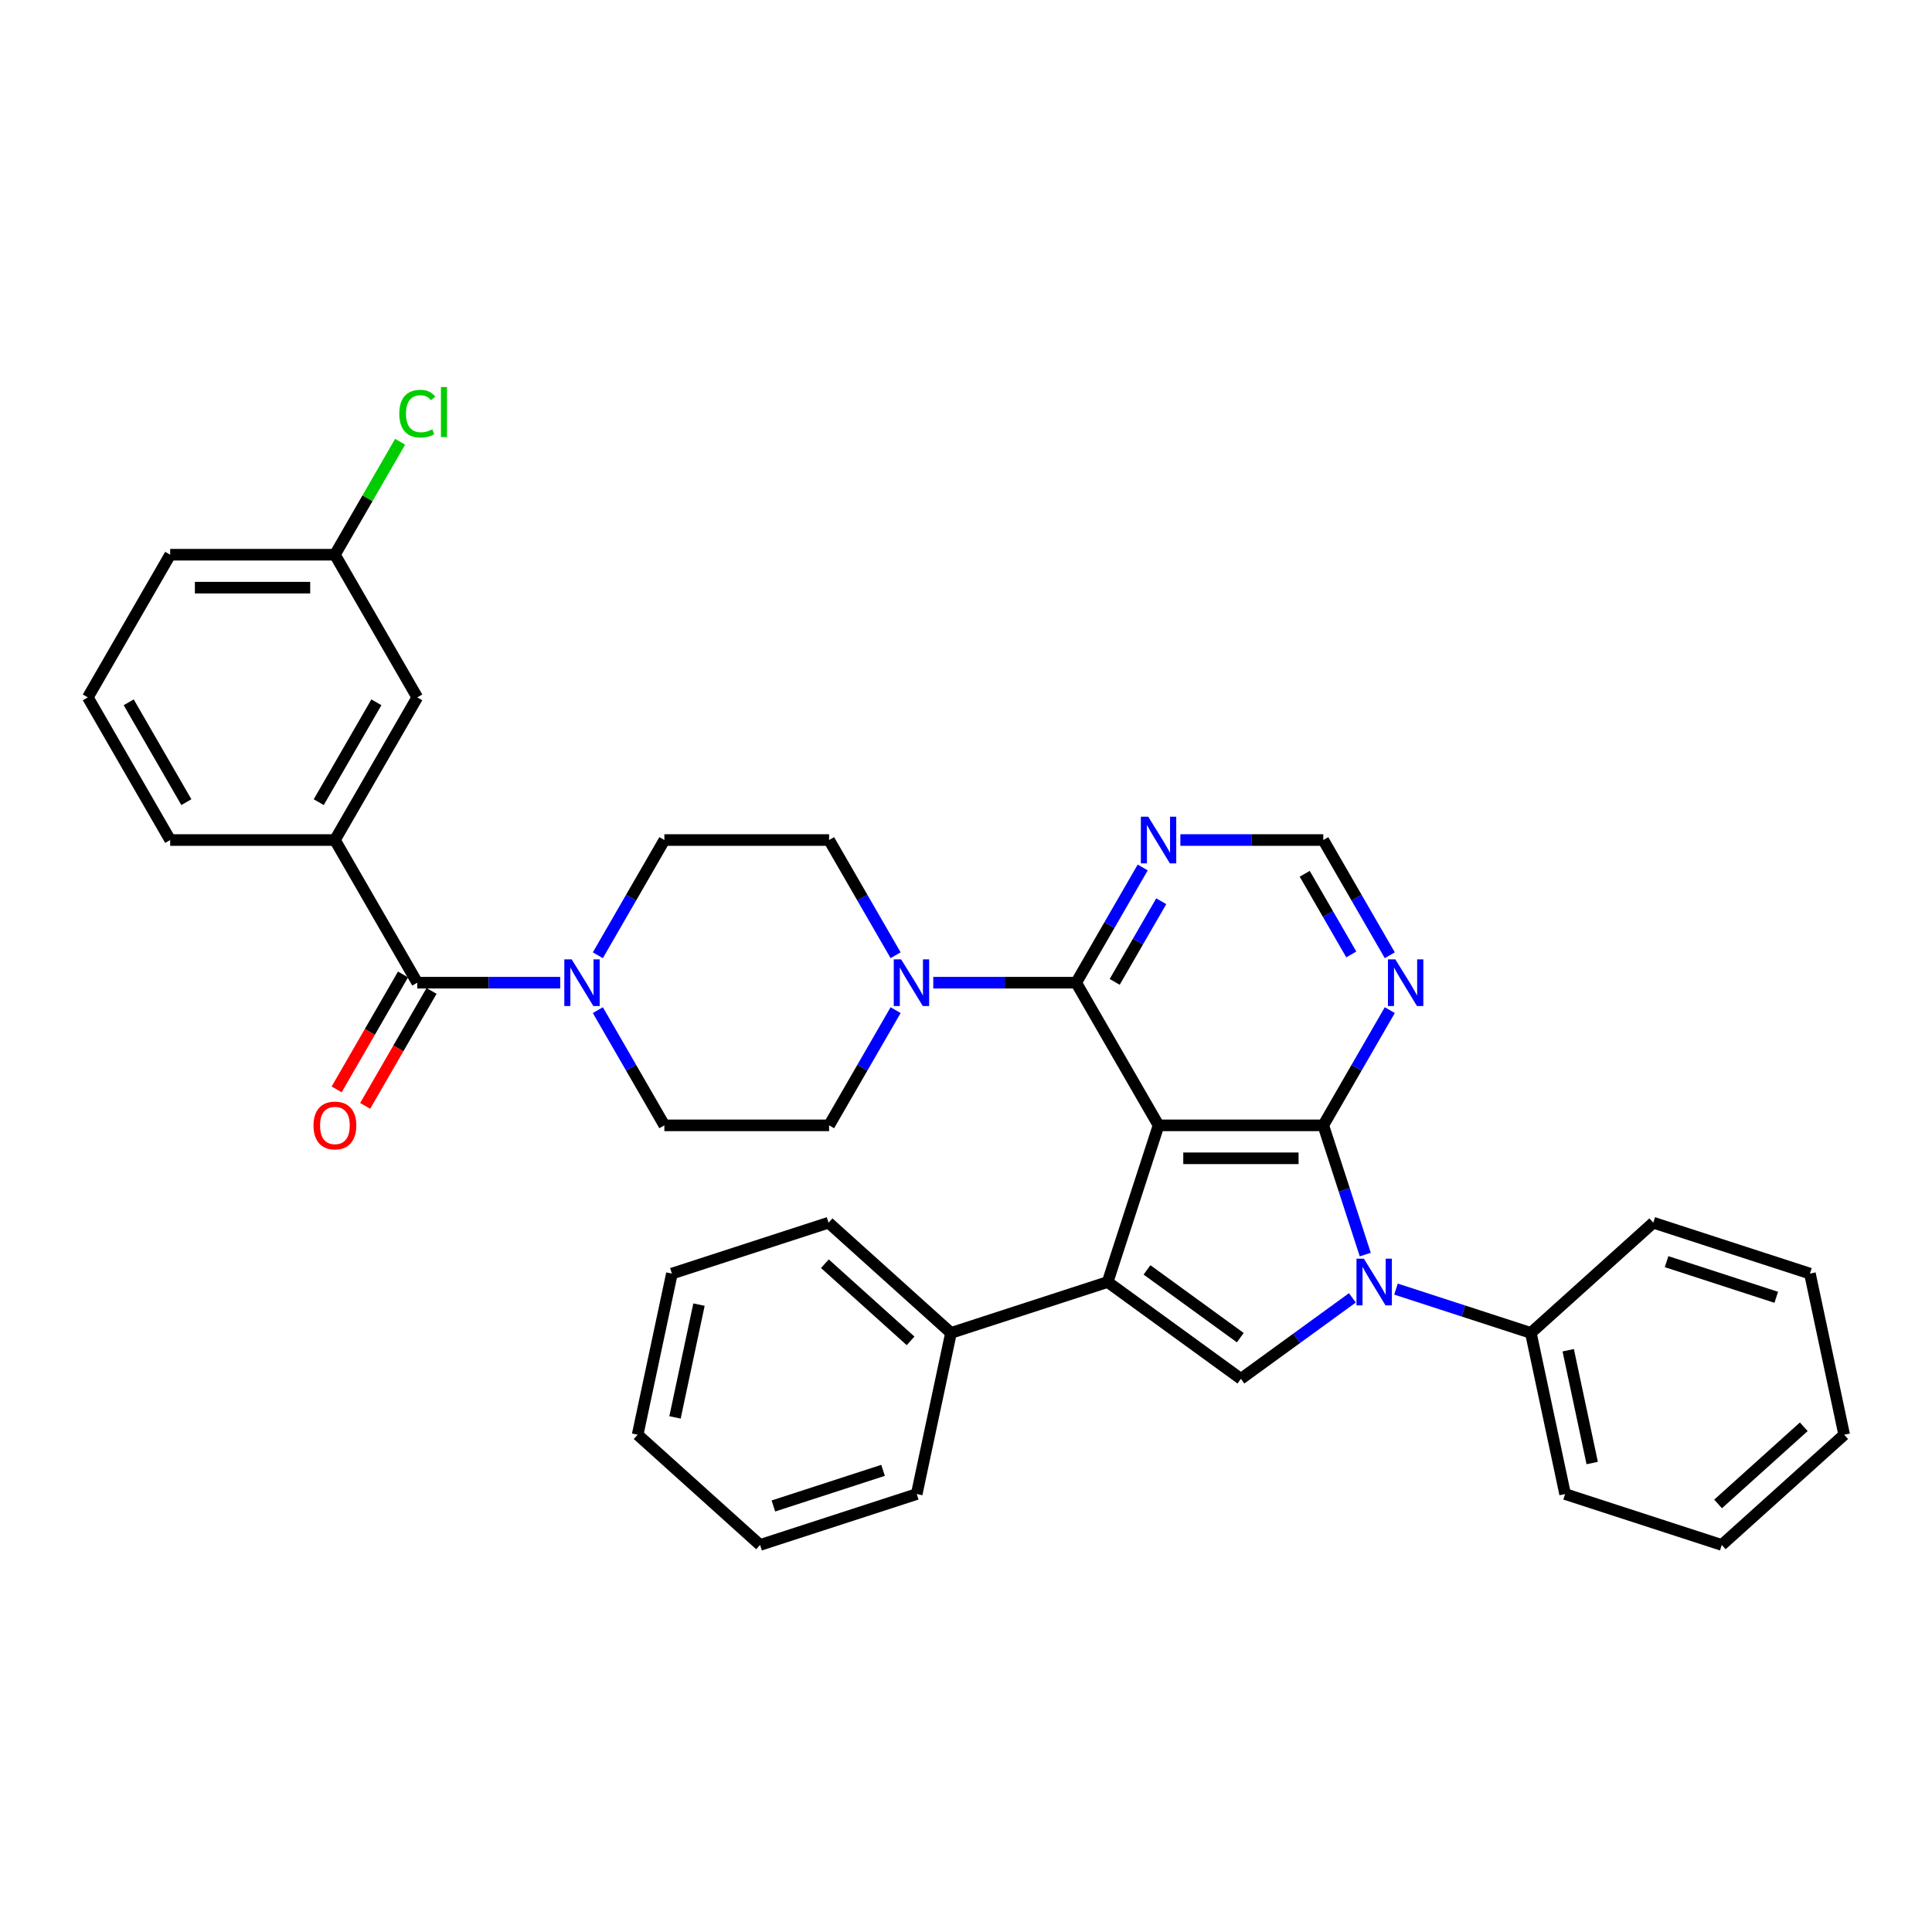 <?xml version='1.0' encoding='iso-8859-1'?>
<svg version='1.1' baseProfile='full'
              xmlns='http://www.w3.org/2000/svg'
                      xmlns:rdkit='http://www.rdkit.org/xml'
                      xmlns:xlink='http://www.w3.org/1999/xlink'
                  xml:space='preserve'
width='1000px' height='1000px' viewBox='0 0 1000 1000'>
<!-- END OF HEADER -->
<rect style='opacity:1.0;fill:#FFFFFF;stroke:none' width='1000' height='1000' x='0' y='0'> </rect>
<path class='bond-0' d='M 599.665,582.479 L 684.928,582.479' style='fill:none;fill-rule:evenodd;stroke:#000000;stroke-width:6px;stroke-linecap:butt;stroke-linejoin:miter;stroke-opacity:1' />
<path class='bond-0' d='M 612.454,599.531 L 672.138,599.531' style='fill:none;fill-rule:evenodd;stroke:#000000;stroke-width:6px;stroke-linecap:butt;stroke-linejoin:miter;stroke-opacity:1' />
<path class='bond-1' d='M 599.665,582.479 L 573.317,663.569' style='fill:none;fill-rule:evenodd;stroke:#000000;stroke-width:6px;stroke-linecap:butt;stroke-linejoin:miter;stroke-opacity:1' />
<path class='bond-4' d='M 599.665,582.479 L 557.033,508.639' style='fill:none;fill-rule:evenodd;stroke:#000000;stroke-width:6px;stroke-linecap:butt;stroke-linejoin:miter;stroke-opacity:1' />
<path class='bond-2' d='M 684.928,582.479 L 695.794,615.921' style='fill:none;fill-rule:evenodd;stroke:#000000;stroke-width:6px;stroke-linecap:butt;stroke-linejoin:miter;stroke-opacity:1' />
<path class='bond-2' d='M 695.794,615.921 L 706.66,649.364' style='fill:none;fill-rule:evenodd;stroke:#0000FF;stroke-width:6px;stroke-linecap:butt;stroke-linejoin:miter;stroke-opacity:1' />
<path class='bond-8' d='M 684.928,582.479 L 702.143,552.661' style='fill:none;fill-rule:evenodd;stroke:#000000;stroke-width:6px;stroke-linecap:butt;stroke-linejoin:miter;stroke-opacity:1' />
<path class='bond-8' d='M 702.143,552.661 L 719.358,522.844' style='fill:none;fill-rule:evenodd;stroke:#0000FF;stroke-width:6px;stroke-linecap:butt;stroke-linejoin:miter;stroke-opacity:1' />
<path class='bond-3' d='M 573.317,663.569 L 642.296,713.685' style='fill:none;fill-rule:evenodd;stroke:#000000;stroke-width:6px;stroke-linecap:butt;stroke-linejoin:miter;stroke-opacity:1' />
<path class='bond-3' d='M 593.687,657.29 L 641.973,692.372' style='fill:none;fill-rule:evenodd;stroke:#000000;stroke-width:6px;stroke-linecap:butt;stroke-linejoin:miter;stroke-opacity:1' />
<path class='bond-13' d='M 573.317,663.569 L 492.227,689.917' style='fill:none;fill-rule:evenodd;stroke:#000000;stroke-width:6px;stroke-linecap:butt;stroke-linejoin:miter;stroke-opacity:1' />
<path class='bond-12' d='M 722.564,667.237 L 757.465,678.577' style='fill:none;fill-rule:evenodd;stroke:#0000FF;stroke-width:6px;stroke-linecap:butt;stroke-linejoin:miter;stroke-opacity:1' />
<path class='bond-12' d='M 757.465,678.577 L 792.365,689.917' style='fill:none;fill-rule:evenodd;stroke:#000000;stroke-width:6px;stroke-linecap:butt;stroke-linejoin:miter;stroke-opacity:1' />
<path class='bond-35' d='M 699.987,671.771 L 671.141,692.728' style='fill:none;fill-rule:evenodd;stroke:#0000FF;stroke-width:6px;stroke-linecap:butt;stroke-linejoin:miter;stroke-opacity:1' />
<path class='bond-35' d='M 671.141,692.728 L 642.296,713.685' style='fill:none;fill-rule:evenodd;stroke:#000000;stroke-width:6px;stroke-linecap:butt;stroke-linejoin:miter;stroke-opacity:1' />
<path class='bond-6' d='M 557.033,508.639 L 520.046,508.639' style='fill:none;fill-rule:evenodd;stroke:#000000;stroke-width:6px;stroke-linecap:butt;stroke-linejoin:miter;stroke-opacity:1' />
<path class='bond-6' d='M 520.046,508.639 L 483.059,508.639' style='fill:none;fill-rule:evenodd;stroke:#0000FF;stroke-width:6px;stroke-linecap:butt;stroke-linejoin:miter;stroke-opacity:1' />
<path class='bond-9' d='M 557.033,508.639 L 574.248,478.821' style='fill:none;fill-rule:evenodd;stroke:#000000;stroke-width:6px;stroke-linecap:butt;stroke-linejoin:miter;stroke-opacity:1' />
<path class='bond-9' d='M 574.248,478.821 L 591.463,449.004' style='fill:none;fill-rule:evenodd;stroke:#0000FF;stroke-width:6px;stroke-linecap:butt;stroke-linejoin:miter;stroke-opacity:1' />
<path class='bond-9' d='M 576.966,508.22 L 589.016,487.347' style='fill:none;fill-rule:evenodd;stroke:#000000;stroke-width:6px;stroke-linecap:butt;stroke-linejoin:miter;stroke-opacity:1' />
<path class='bond-9' d='M 589.016,487.347 L 601.067,466.475' style='fill:none;fill-rule:evenodd;stroke:#0000FF;stroke-width:6px;stroke-linecap:butt;stroke-linejoin:miter;stroke-opacity:1' />
<path class='bond-5' d='M 215.981,508.639 L 252.968,508.639' style='fill:none;fill-rule:evenodd;stroke:#000000;stroke-width:6px;stroke-linecap:butt;stroke-linejoin:miter;stroke-opacity:1' />
<path class='bond-5' d='M 252.968,508.639 L 289.955,508.639' style='fill:none;fill-rule:evenodd;stroke:#0000FF;stroke-width:6px;stroke-linecap:butt;stroke-linejoin:miter;stroke-opacity:1' />
<path class='bond-10' d='M 215.981,508.639 L 173.349,434.799' style='fill:none;fill-rule:evenodd;stroke:#000000;stroke-width:6px;stroke-linecap:butt;stroke-linejoin:miter;stroke-opacity:1' />
<path class='bond-18' d='M 208.597,504.376 L 191.421,534.125' style='fill:none;fill-rule:evenodd;stroke:#000000;stroke-width:6px;stroke-linecap:butt;stroke-linejoin:miter;stroke-opacity:1' />
<path class='bond-18' d='M 191.421,534.125 L 174.245,563.874' style='fill:none;fill-rule:evenodd;stroke:#FF0000;stroke-width:6px;stroke-linecap:butt;stroke-linejoin:miter;stroke-opacity:1' />
<path class='bond-18' d='M 223.365,512.902 L 206.189,542.651' style='fill:none;fill-rule:evenodd;stroke:#000000;stroke-width:6px;stroke-linecap:butt;stroke-linejoin:miter;stroke-opacity:1' />
<path class='bond-18' d='M 206.189,542.651 L 189.013,572.401' style='fill:none;fill-rule:evenodd;stroke:#FF0000;stroke-width:6px;stroke-linecap:butt;stroke-linejoin:miter;stroke-opacity:1' />
<path class='bond-14' d='M 463.569,494.434 L 446.354,464.616' style='fill:none;fill-rule:evenodd;stroke:#0000FF;stroke-width:6px;stroke-linecap:butt;stroke-linejoin:miter;stroke-opacity:1' />
<path class='bond-14' d='M 446.354,464.616 L 429.138,434.799' style='fill:none;fill-rule:evenodd;stroke:#000000;stroke-width:6px;stroke-linecap:butt;stroke-linejoin:miter;stroke-opacity:1' />
<path class='bond-15' d='M 463.569,522.844 L 446.354,552.661' style='fill:none;fill-rule:evenodd;stroke:#0000FF;stroke-width:6px;stroke-linecap:butt;stroke-linejoin:miter;stroke-opacity:1' />
<path class='bond-15' d='M 446.354,552.661 L 429.138,582.479' style='fill:none;fill-rule:evenodd;stroke:#000000;stroke-width:6px;stroke-linecap:butt;stroke-linejoin:miter;stroke-opacity:1' />
<path class='bond-7' d='M 309.445,522.844 L 326.66,552.661' style='fill:none;fill-rule:evenodd;stroke:#0000FF;stroke-width:6px;stroke-linecap:butt;stroke-linejoin:miter;stroke-opacity:1' />
<path class='bond-7' d='M 326.66,552.661 L 343.875,582.479' style='fill:none;fill-rule:evenodd;stroke:#000000;stroke-width:6px;stroke-linecap:butt;stroke-linejoin:miter;stroke-opacity:1' />
<path class='bond-37' d='M 309.445,494.434 L 326.66,464.616' style='fill:none;fill-rule:evenodd;stroke:#0000FF;stroke-width:6px;stroke-linecap:butt;stroke-linejoin:miter;stroke-opacity:1' />
<path class='bond-37' d='M 326.66,464.616 L 343.875,434.799' style='fill:none;fill-rule:evenodd;stroke:#000000;stroke-width:6px;stroke-linecap:butt;stroke-linejoin:miter;stroke-opacity:1' />
<path class='bond-36' d='M 719.358,494.434 L 702.143,464.616' style='fill:none;fill-rule:evenodd;stroke:#0000FF;stroke-width:6px;stroke-linecap:butt;stroke-linejoin:miter;stroke-opacity:1' />
<path class='bond-36' d='M 702.143,464.616 L 684.928,434.799' style='fill:none;fill-rule:evenodd;stroke:#000000;stroke-width:6px;stroke-linecap:butt;stroke-linejoin:miter;stroke-opacity:1' />
<path class='bond-36' d='M 699.426,494.015 L 687.375,473.143' style='fill:none;fill-rule:evenodd;stroke:#0000FF;stroke-width:6px;stroke-linecap:butt;stroke-linejoin:miter;stroke-opacity:1' />
<path class='bond-36' d='M 687.375,473.143 L 675.324,452.27' style='fill:none;fill-rule:evenodd;stroke:#000000;stroke-width:6px;stroke-linecap:butt;stroke-linejoin:miter;stroke-opacity:1' />
<path class='bond-11' d='M 610.953,434.799 L 647.941,434.799' style='fill:none;fill-rule:evenodd;stroke:#0000FF;stroke-width:6px;stroke-linecap:butt;stroke-linejoin:miter;stroke-opacity:1' />
<path class='bond-11' d='M 647.941,434.799 L 684.928,434.799' style='fill:none;fill-rule:evenodd;stroke:#000000;stroke-width:6px;stroke-linecap:butt;stroke-linejoin:miter;stroke-opacity:1' />
<path class='bond-19' d='M 173.349,434.799 L 215.981,360.959' style='fill:none;fill-rule:evenodd;stroke:#000000;stroke-width:6px;stroke-linecap:butt;stroke-linejoin:miter;stroke-opacity:1' />
<path class='bond-19' d='M 164.976,415.196 L 194.818,363.508' style='fill:none;fill-rule:evenodd;stroke:#000000;stroke-width:6px;stroke-linecap:butt;stroke-linejoin:miter;stroke-opacity:1' />
<path class='bond-22' d='M 173.349,434.799 L 88.086,434.799' style='fill:none;fill-rule:evenodd;stroke:#000000;stroke-width:6px;stroke-linecap:butt;stroke-linejoin:miter;stroke-opacity:1' />
<path class='bond-24' d='M 792.365,689.917 L 810.093,773.316' style='fill:none;fill-rule:evenodd;stroke:#000000;stroke-width:6px;stroke-linecap:butt;stroke-linejoin:miter;stroke-opacity:1' />
<path class='bond-24' d='M 811.704,698.881 L 824.114,757.261' style='fill:none;fill-rule:evenodd;stroke:#000000;stroke-width:6px;stroke-linecap:butt;stroke-linejoin:miter;stroke-opacity:1' />
<path class='bond-25' d='M 792.365,689.917 L 855.728,632.864' style='fill:none;fill-rule:evenodd;stroke:#000000;stroke-width:6px;stroke-linecap:butt;stroke-linejoin:miter;stroke-opacity:1' />
<path class='bond-26' d='M 492.227,689.917 L 428.864,632.864' style='fill:none;fill-rule:evenodd;stroke:#000000;stroke-width:6px;stroke-linecap:butt;stroke-linejoin:miter;stroke-opacity:1' />
<path class='bond-26' d='M 471.312,694.031 L 426.958,654.095' style='fill:none;fill-rule:evenodd;stroke:#000000;stroke-width:6px;stroke-linecap:butt;stroke-linejoin:miter;stroke-opacity:1' />
<path class='bond-27' d='M 492.227,689.917 L 474.5,773.316' style='fill:none;fill-rule:evenodd;stroke:#000000;stroke-width:6px;stroke-linecap:butt;stroke-linejoin:miter;stroke-opacity:1' />
<path class='bond-17' d='M 429.138,434.799 L 343.875,434.799' style='fill:none;fill-rule:evenodd;stroke:#000000;stroke-width:6px;stroke-linecap:butt;stroke-linejoin:miter;stroke-opacity:1' />
<path class='bond-16' d='M 429.138,582.479 L 343.875,582.479' style='fill:none;fill-rule:evenodd;stroke:#000000;stroke-width:6px;stroke-linecap:butt;stroke-linejoin:miter;stroke-opacity:1' />
<path class='bond-20' d='M 215.981,360.959 L 173.349,287.119' style='fill:none;fill-rule:evenodd;stroke:#000000;stroke-width:6px;stroke-linecap:butt;stroke-linejoin:miter;stroke-opacity:1' />
<path class='bond-21' d='M 173.349,287.119 L 190.225,257.89' style='fill:none;fill-rule:evenodd;stroke:#000000;stroke-width:6px;stroke-linecap:butt;stroke-linejoin:miter;stroke-opacity:1' />
<path class='bond-21' d='M 190.225,257.89 L 207.1,228.66' style='fill:none;fill-rule:evenodd;stroke:#00CC00;stroke-width:6px;stroke-linecap:butt;stroke-linejoin:miter;stroke-opacity:1' />
<path class='bond-40' d='M 173.349,287.119 L 88.086,287.119' style='fill:none;fill-rule:evenodd;stroke:#000000;stroke-width:6px;stroke-linecap:butt;stroke-linejoin:miter;stroke-opacity:1' />
<path class='bond-40' d='M 160.56,304.171 L 100.876,304.171' style='fill:none;fill-rule:evenodd;stroke:#000000;stroke-width:6px;stroke-linecap:butt;stroke-linejoin:miter;stroke-opacity:1' />
<path class='bond-23' d='M 88.086,434.799 L 45.455,360.959' style='fill:none;fill-rule:evenodd;stroke:#000000;stroke-width:6px;stroke-linecap:butt;stroke-linejoin:miter;stroke-opacity:1' />
<path class='bond-23' d='M 96.459,415.196 L 66.617,363.508' style='fill:none;fill-rule:evenodd;stroke:#000000;stroke-width:6px;stroke-linecap:butt;stroke-linejoin:miter;stroke-opacity:1' />
<path class='bond-28' d='M 45.455,360.959 L 88.086,287.119' style='fill:none;fill-rule:evenodd;stroke:#000000;stroke-width:6px;stroke-linecap:butt;stroke-linejoin:miter;stroke-opacity:1' />
<path class='bond-31' d='M 810.093,773.316 L 891.183,799.664' style='fill:none;fill-rule:evenodd;stroke:#000000;stroke-width:6px;stroke-linecap:butt;stroke-linejoin:miter;stroke-opacity:1' />
<path class='bond-29' d='M 855.728,632.864 L 936.818,659.212' style='fill:none;fill-rule:evenodd;stroke:#000000;stroke-width:6px;stroke-linecap:butt;stroke-linejoin:miter;stroke-opacity:1' />
<path class='bond-29' d='M 862.622,653.035 L 919.385,671.478' style='fill:none;fill-rule:evenodd;stroke:#000000;stroke-width:6px;stroke-linecap:butt;stroke-linejoin:miter;stroke-opacity:1' />
<path class='bond-32' d='M 428.864,632.864 L 347.774,659.212' style='fill:none;fill-rule:evenodd;stroke:#000000;stroke-width:6px;stroke-linecap:butt;stroke-linejoin:miter;stroke-opacity:1' />
<path class='bond-30' d='M 474.5,773.316 L 393.41,799.664' style='fill:none;fill-rule:evenodd;stroke:#000000;stroke-width:6px;stroke-linecap:butt;stroke-linejoin:miter;stroke-opacity:1' />
<path class='bond-30' d='M 457.067,761.051 L 400.304,779.494' style='fill:none;fill-rule:evenodd;stroke:#000000;stroke-width:6px;stroke-linecap:butt;stroke-linejoin:miter;stroke-opacity:1' />
<path class='bond-33' d='M 936.818,659.212 L 954.545,742.612' style='fill:none;fill-rule:evenodd;stroke:#000000;stroke-width:6px;stroke-linecap:butt;stroke-linejoin:miter;stroke-opacity:1' />
<path class='bond-34' d='M 393.41,799.664 L 330.047,742.612' style='fill:none;fill-rule:evenodd;stroke:#000000;stroke-width:6px;stroke-linecap:butt;stroke-linejoin:miter;stroke-opacity:1' />
<path class='bond-39' d='M 891.183,799.664 L 954.545,742.612' style='fill:none;fill-rule:evenodd;stroke:#000000;stroke-width:6px;stroke-linecap:butt;stroke-linejoin:miter;stroke-opacity:1' />
<path class='bond-39' d='M 889.277,778.434 L 933.631,738.497' style='fill:none;fill-rule:evenodd;stroke:#000000;stroke-width:6px;stroke-linecap:butt;stroke-linejoin:miter;stroke-opacity:1' />
<path class='bond-38' d='M 347.774,659.212 L 330.047,742.612' style='fill:none;fill-rule:evenodd;stroke:#000000;stroke-width:6px;stroke-linecap:butt;stroke-linejoin:miter;stroke-opacity:1' />
<path class='bond-38' d='M 361.795,675.268 L 349.386,733.647' style='fill:none;fill-rule:evenodd;stroke:#000000;stroke-width:6px;stroke-linecap:butt;stroke-linejoin:miter;stroke-opacity:1' />
<path  class='atom-3' d='M 705.938 651.496
L 713.85 664.285
Q 714.635 665.547, 715.897 667.832
Q 717.159 670.117, 717.227 670.253
L 717.227 651.496
L 720.433 651.496
L 720.433 675.642
L 717.124 675.642
L 708.632 661.659
Q 707.643 660.022, 706.586 658.146
Q 705.563 656.27, 705.256 655.69
L 705.256 675.642
L 702.118 675.642
L 702.118 651.496
L 705.938 651.496
' fill='#0000FF'/>
<path  class='atom-7' d='M 466.432 496.566
L 474.345 509.355
Q 475.129 510.617, 476.391 512.902
Q 477.653 515.187, 477.721 515.323
L 477.721 496.566
L 480.927 496.566
L 480.927 520.712
L 477.619 520.712
L 469.127 506.729
Q 468.138 505.092, 467.08 503.216
Q 466.057 501.34, 465.75 500.76
L 465.75 520.712
L 462.613 520.712
L 462.613 496.566
L 466.432 496.566
' fill='#0000FF'/>
<path  class='atom-8' d='M 295.906 496.566
L 303.819 509.355
Q 304.603 510.617, 305.865 512.902
Q 307.127 515.187, 307.195 515.323
L 307.195 496.566
L 310.401 496.566
L 310.401 520.712
L 307.093 520.712
L 298.601 506.729
Q 297.612 505.092, 296.554 503.216
Q 295.531 501.34, 295.224 500.76
L 295.224 520.712
L 292.087 520.712
L 292.087 496.566
L 295.906 496.566
' fill='#0000FF'/>
<path  class='atom-9' d='M 722.222 496.566
L 730.134 509.355
Q 730.919 510.617, 732.18 512.902
Q 733.442 515.187, 733.511 515.323
L 733.511 496.566
L 736.716 496.566
L 736.716 520.712
L 733.408 520.712
L 724.916 506.729
Q 723.927 505.092, 722.87 503.216
Q 721.847 501.34, 721.54 500.76
L 721.54 520.712
L 718.402 520.712
L 718.402 496.566
L 722.222 496.566
' fill='#0000FF'/>
<path  class='atom-10' d='M 594.327 422.726
L 602.24 435.515
Q 603.024 436.777, 604.286 439.062
Q 605.548 441.347, 605.616 441.483
L 605.616 422.726
L 608.822 422.726
L 608.822 446.872
L 605.514 446.872
L 597.021 432.889
Q 596.032 431.252, 594.975 429.376
Q 593.952 427.5, 593.645 426.92
L 593.645 446.872
L 590.507 446.872
L 590.507 422.726
L 594.327 422.726
' fill='#0000FF'/>
<path  class='atom-19' d='M 162.265 582.547
Q 162.265 576.749, 165.13 573.509
Q 167.995 570.269, 173.349 570.269
Q 178.704 570.269, 181.569 573.509
Q 184.433 576.749, 184.433 582.547
Q 184.433 588.413, 181.534 591.755
Q 178.635 595.064, 173.349 595.064
Q 168.029 595.064, 165.13 591.755
Q 162.265 588.447, 162.265 582.547
M 173.349 592.335
Q 177.033 592.335, 179.011 589.88
Q 181.023 587.39, 181.023 582.547
Q 181.023 577.806, 179.011 575.419
Q 177.033 572.998, 173.349 572.998
Q 169.666 572.998, 167.654 575.385
Q 165.675 577.772, 165.675 582.547
Q 165.675 587.424, 167.654 589.88
Q 169.666 592.335, 173.349 592.335
' fill='#FF0000'/>
<path  class='atom-22' d='M 206.67 214.114
Q 206.67 208.112, 209.467 204.974
Q 212.297 201.802, 217.652 201.802
Q 222.631 201.802, 225.291 205.315
L 223.04 207.157
Q 221.096 204.599, 217.652 204.599
Q 214.003 204.599, 212.059 207.055
Q 210.149 209.476, 210.149 214.114
Q 210.149 218.889, 212.127 221.345
Q 214.139 223.8, 218.027 223.8
Q 220.687 223.8, 223.791 222.197
L 224.746 224.755
Q 223.484 225.574, 221.574 226.051
Q 219.664 226.529, 217.55 226.529
Q 212.297 226.529, 209.467 223.323
Q 206.67 220.117, 206.67 214.114
' fill='#00CC00'/>
<path  class='atom-22' d='M 228.224 200.336
L 231.362 200.336
L 231.362 226.222
L 228.224 226.222
L 228.224 200.336
' fill='#00CC00'/>
</svg>
